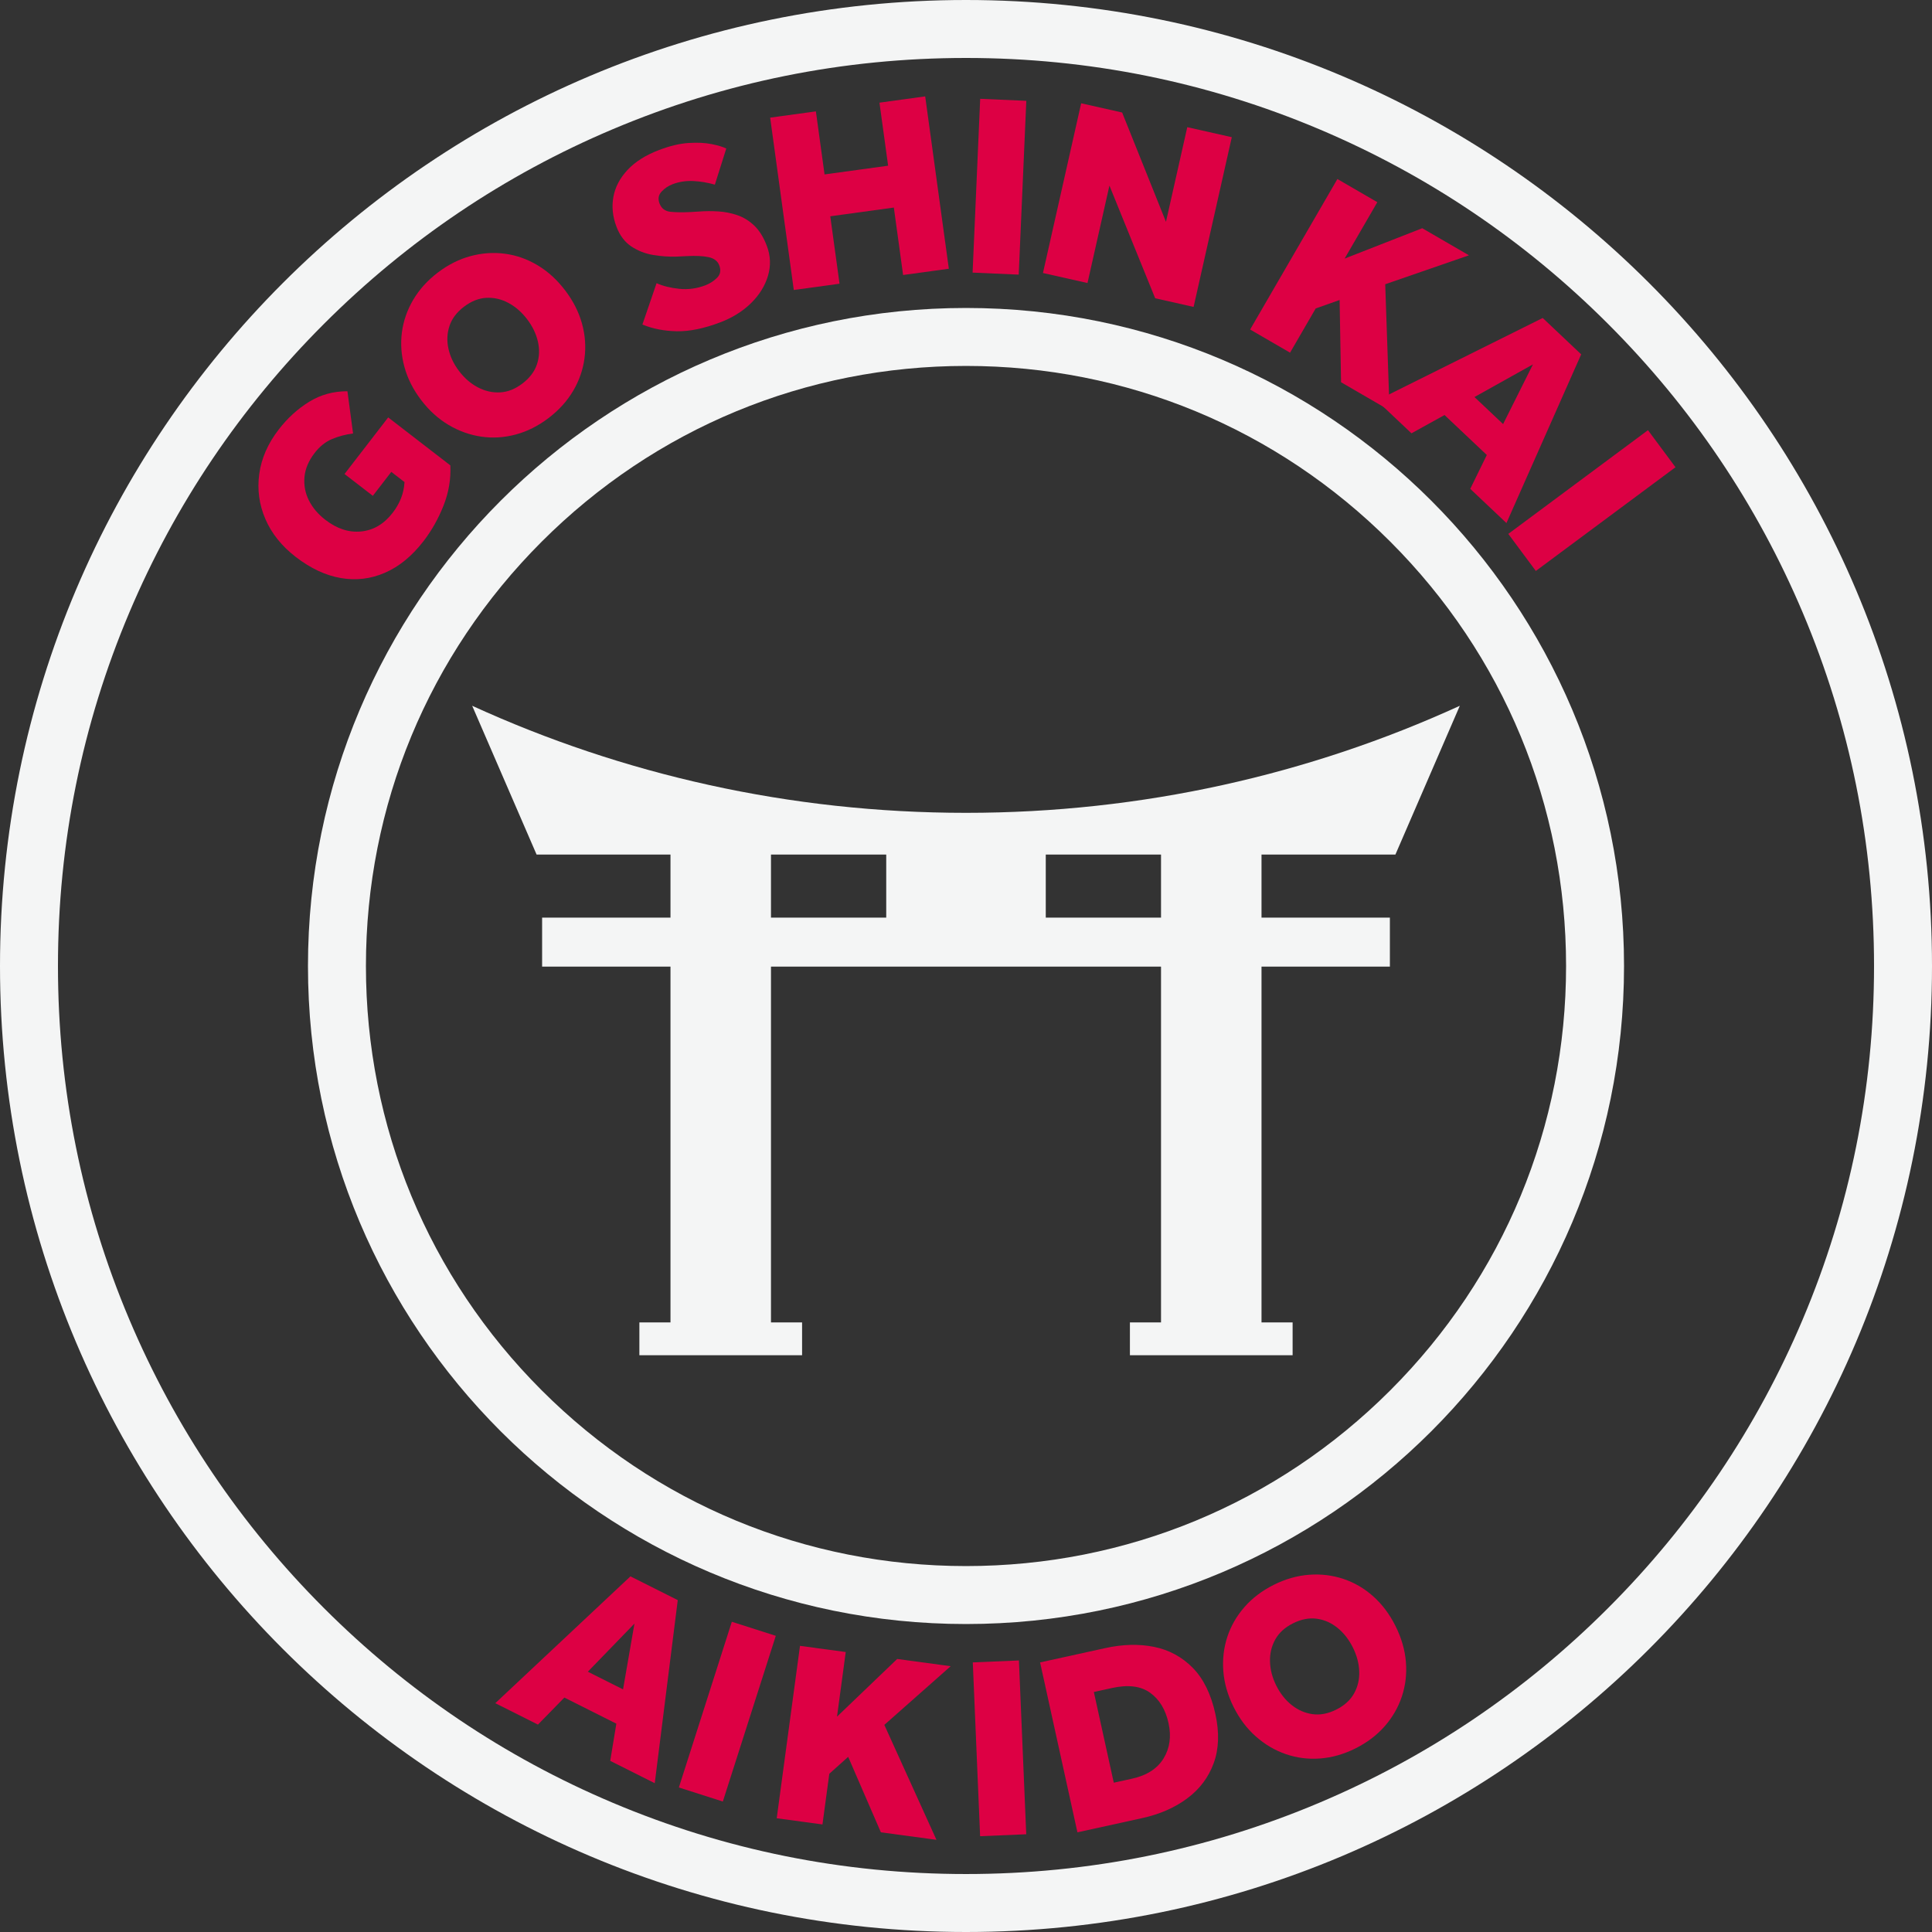 <?xml version="1.0" encoding="UTF-8"?>
<svg xmlns="http://www.w3.org/2000/svg" version="1.1" viewBox="0 0 600 600">
  <rect x="0" y="0" width="600" height="600" fill="#333333" stroke="none"/>
  <defs>
    <style>
      .cls-1 {
        fill: #f4f5f5;
      }

      .cls-1, .cls-2 {
        stroke-width: 0px;
      }

      .cls-2 {
        fill: #d04;
      }
    </style>
  </defs>
  <g id="Layer_2" data-name="Layer 2">
    <path class="cls-1" d="M300,18c38.078,0,75.007,7.454,109.762,22.154,33.578,14.202,63.738,34.538,89.642,60.442,25.904,25.904,46.24,56.064,60.442,89.642,14.7,34.755,22.154,71.684,22.154,109.762s-7.453,75.007-22.154,109.762c-14.202,33.578-34.538,63.738-60.442,89.642-25.904,25.904-56.064,46.24-89.642,60.442-34.755,14.7-71.684,22.154-109.762,22.154s-75.007-7.454-109.762-22.154c-33.578-14.202-63.738-34.538-89.642-60.442-25.904-25.904-46.24-56.064-60.442-89.642-14.7-34.755-22.154-71.684-22.154-109.762s7.454-75.007,22.154-109.762c14.202-33.578,34.538-63.738,60.442-89.642,25.904-25.904,56.064-46.24,89.642-60.442,34.755-14.7,71.684-22.154,109.762-22.154M300-0C134.315-0.0 0,134.315 0,300s134.315,300,300,300,300-134.315,300-300S465.685-0,300-0h0Z"/>
    <path class="cls-1" d="M300,113.642c49.778,0,96.577,19.385,131.775,54.583,35.199,35.198,54.583,81.997,54.583,131.775s-19.385,96.577-54.583,131.775c-35.198,35.199-81.997,54.583-131.775,54.583s-96.577-19.385-131.775-54.583c-35.199-35.198-54.583-81.997-54.583-131.775s19.385-96.577,54.583-131.775c35.198-35.198,81.997-54.583,131.775-54.583M300,95.642c-112.864,0-204.358,91.494-204.358,204.358s91.494,204.358,204.358,204.358,204.358-91.494,204.358-204.358-91.494-204.358-204.358-204.358h0Z"/>
    <g>
      <path class="cls-2" d="M115.785,153.984l-8.786-6.779,13.559-17.571,19.302,14.895c.202,4.248-.504,8.409-2.116,12.486-1.611,4.078-3.687,7.763-6.227,11.055-3.563,4.616-7.551,7.883-11.962,9.799-4.411,1.917-8.979,2.469-13.704,1.651-4.725-.814-9.396-3.004-14.014-6.566-4.361-3.365-7.504-7.29-9.43-11.779-1.926-4.486-2.557-9.149-1.891-13.991.666-4.841,2.681-9.441,6.046-13.802,2.738-3.548,5.891-6.418,9.458-8.611,3.568-2.191,7.528-3.279,11.879-3.265l1.749,13.115c-2.348.304-4.535.884-6.561,1.741-2.026.858-3.814,2.292-5.365,4.301-1.881,2.438-2.936,4.932-3.165,7.482-.229,2.552.226,4.967,1.367,7.244,1.142,2.28,2.844,4.293,5.11,6.041,3.634,2.805,7.36,4.009,11.178,3.612,3.818-.396,7.063-2.326,9.735-5.789,1.088-1.41,1.947-2.897,2.572-4.46.627-1.562.995-3.257,1.107-5.08l-4.104-3.167-5.74,7.438Z"/>
      <path class="cls-2" d="M170.352,129.834c-3.224,2.451-6.626,4.156-10.205,5.113-3.58.958-7.145,1.177-10.696.653-3.55-.521-6.932-1.733-10.141-3.635-3.209-1.901-6.055-4.485-8.54-7.753-2.483-3.267-4.213-6.7-5.187-10.303-.974-3.6-1.229-7.17-.767-10.71.463-3.54,1.634-6.906,3.514-10.101,1.88-3.193,4.432-6.015,7.656-8.466,3.224-2.452,6.625-4.155,10.205-5.114,3.579-.957,7.147-1.193,10.704-.71,3.556.485,6.929,1.686,10.116,3.604,3.188,1.918,6.024,4.511,8.508,7.777,2.484,3.268,4.224,6.693,5.219,10.277s1.259,7.166.791,10.743c-.469,3.579-1.642,6.965-3.521,10.157-1.881,3.192-4.432,6.015-7.656,8.466ZM162.213,119.131c2.278-1.732,3.793-3.731,4.545-6.001.752-2.267.85-4.613.294-7.04-.557-2.427-1.667-4.736-3.334-6.929-1.667-2.191-3.596-3.881-5.784-5.064-2.19-1.184-4.477-1.717-6.863-1.6-2.386.119-4.719,1.044-6.997,2.775-2.236,1.7-3.729,3.684-4.481,5.951-.752,2.269-.861,4.622-.326,7.065.534,2.442,1.635,4.761,3.302,6.952,1.667,2.192,3.605,3.873,5.816,5.041,2.211,1.169,4.509,1.693,6.896,1.575,2.386-.118,4.696-1.027,6.932-2.727Z"/>
      <path class="cls-2" d="M199.504,100.789l4.398-12.845c1.949.879,4.292,1.462,7.031,1.752,2.737.29,5.444-.072,8.121-1.088,1.363-.518,2.571-1.292,3.623-2.327,1.051-1.032,1.281-2.333.687-3.898-.498-1.312-1.596-2.152-3.294-2.519-1.698-.367-3.963-.475-6.793-.326l-3.147.153c-2.339.08-4.754-.087-7.25-.498-2.495-.41-4.767-1.296-6.812-2.658-2.046-1.359-3.586-3.404-4.621-6.13-1.188-3.13-1.506-6.215-.954-9.254.551-3.038,2.018-5.833,4.4-8.384,2.382-2.549,5.669-4.618,9.86-6.209,3.333-1.263,6.365-1.98,9.102-2.152,2.736-.172,5.104-.058,7.103.338,1.999.398,3.53.857,4.594,1.378l-3.542,11.219c-2.266-.642-4.515-1.017-6.75-1.122-2.235-.105-4.362.225-6.381.991-1.314.497-2.453,1.263-3.419,2.292-.967,1.031-1.181,2.254-.645,3.667.594,1.565,1.731,2.434,3.414,2.604,1.681.171,3.742.196,6.181.08l2.711-.162c1.908-.146,3.882-.157,5.92-.036,2.04.123,4.02.512,5.944,1.168,1.923.656,3.677,1.739,5.259,3.246,1.582,1.51,2.881,3.601,3.896,6.275,1.168,3.081,1.29,6.182.366,9.305-.925,3.122-2.68,5.954-5.268,8.494-2.588,2.541-5.775,4.53-9.562,5.966-5.049,1.916-9.536,2.837-13.461,2.767-3.925-.07-7.496-.766-10.711-2.087Z"/>
      <path class="cls-2" d="M246.518,90.059l-7.338-53.525,14.204-1.948,2.685,19.582,19.741-2.707-2.685-19.581,14.204-1.947,7.339,53.526-14.204,1.947-2.872-20.945-19.741,2.707,2.872,20.944-14.204,1.947Z"/>
      <path class="cls-2" d="M302.049,84.662l2.356-53.975,14.324.625-2.356,53.975-14.324-.625Z"/>
      <path class="cls-2" d="M323.902,84.787l11.864-52.708,12.723,2.863,13.613,33.95,6.616-29.397,13.829,3.113-11.863,52.709-11.933-2.687-14.208-34.996-6.812,30.265-13.829-3.112Z"/>
      <path class="cls-2" d="M388.237,102.335l27.104-46.736,12.402,7.192-10.159,17.517,24.104-9.43,14.504,8.412-25.999,8.986,1.346,39.171-15.064-8.737-.449-25.542-7.422,2.625-7.964,13.734-12.402-7.192Z"/>
      <path class="cls-2" d="M427.572,124.389l51.53-25.639,11.951,11.293-23.212,52.397-11.244-10.625,5.146-10.516-13.129-12.407-10.269,5.677-10.773-10.181ZM457.909,123.301l8.891,8.401,9.272-18.542-18.163,10.141Z"/>
      <path class="cls-2" d="M468.416,165.805l43.375-32.213,8.547,11.51-43.373,32.213-8.549-11.51Z"/>
    </g>
    <g>
      <path class="cls-2" d="M153.819,528.94l41.968-39.388,14.697,7.376-7.146,56.861-13.828-6.939,1.9-11.552-16.144-8.103-8.199,8.394-13.249-6.649ZM182.559,519.165l10.932,5.486,3.543-20.426-14.475,14.939Z"/>
      <path class="cls-2" d="M210.826,555.117l16.448-51.463,13.657,4.365-16.448,51.462-13.656-4.364Z"/>
      <path class="cls-2" d="M241.217,564.676l7.228-53.542,14.208,1.918-2.709,20.068,18.684-17.911,16.616,2.243-20.605,18.225,16.187,35.696-17.259-2.33-10.158-23.44-5.86,5.258-2.124,15.733-14.208-1.918Z"/>
      <path class="cls-2" d="M304.382,570.252l-2.271-53.979,14.324-.604,2.272,53.979-14.325.604Z"/>
      <path class="cls-2" d="M334.604,569.048l-11.595-52.769,20.253-4.45c5.432-1.193,10.478-1.319,15.134-.381,4.657.939,8.657,3.103,11.999,6.486,3.342,3.385,5.691,8.161,7.047,14.333,1.275,5.802,1.099,10.913-.528,15.334-1.628,4.422-4.378,8.067-8.254,10.937-3.876,2.87-8.503,4.896-13.883,6.078l-20.173,4.432ZM345.896,553.629l5.695-1.251c4.535-.997,7.783-3.078,9.741-6.245s2.479-6.833,1.563-11.002c-.927-4.218-2.835-7.364-5.723-9.439-2.89-2.073-6.813-2.567-11.771-1.479l-5.695,1.252,6.188,28.164Z"/>
      <path class="cls-2" d="M420.943,542.988c-3.624,1.809-7.283,2.851-10.979,3.125-3.695.275-7.238-.174-10.631-1.347-3.392-1.173-6.488-2.992-9.287-5.459-2.801-2.463-5.116-5.533-6.949-9.205s-2.894-7.367-3.18-11.087c-.287-3.719.126-7.274,1.239-10.667,1.112-3.393,2.89-6.482,5.331-9.27,2.44-2.788,5.473-5.087,9.097-6.895,3.624-1.811,7.282-2.852,10.979-3.126,3.695-.274,7.244.156,10.648,1.293,3.405,1.138,6.495,2.945,9.271,5.421,2.775,2.479,5.08,5.553,6.912,9.225,1.833,3.672,2.905,7.362,3.217,11.069s-.096,7.275-1.221,10.703c-1.127,3.429-2.909,6.537-5.35,9.323-2.442,2.788-5.474,5.086-9.098,6.896ZM414.938,530.957c2.561-1.276,4.421-2.961,5.582-5.049s1.693-4.377,1.599-6.864c-.096-2.486-.757-4.962-1.987-7.427-1.229-2.464-2.811-4.48-4.741-6.053-1.932-1.571-4.079-2.521-6.445-2.849-2.367-.326-4.831.147-7.391,1.427-2.514,1.254-4.35,2.925-5.51,5.014-1.162,2.088-1.706,4.381-1.636,6.88.071,2.5.721,4.981,1.951,7.446,1.23,2.464,2.822,4.475,4.777,6.034s4.116,2.504,6.482,2.83c2.366.328,4.806-.135,7.318-1.39Z"/>
    </g>
  </g>
  <g id="symbol">
    <path class="cls-1" d="M433.358,265.388l20-46.2c-46.712,21.346-98.645,33.246-153.358,33.246s-106.646-11.901-153.359-33.246l20,46.2h41.585v19.585h-39.868v15.226h39.868v110.491h-9.66v10.189h50.528v-10.189h-9.66v-110.491h121.132v110.491h-9.66v10.189h50.528v-10.189h-9.66v-110.491h39.868v-15.226h-39.868v-19.585h41.585ZM275.226,284.972h-35.792v-19.585h35.792v19.585ZM360.566,284.972h-35.792v-19.585h35.792v19.585Z"/>
  </g>
</svg>